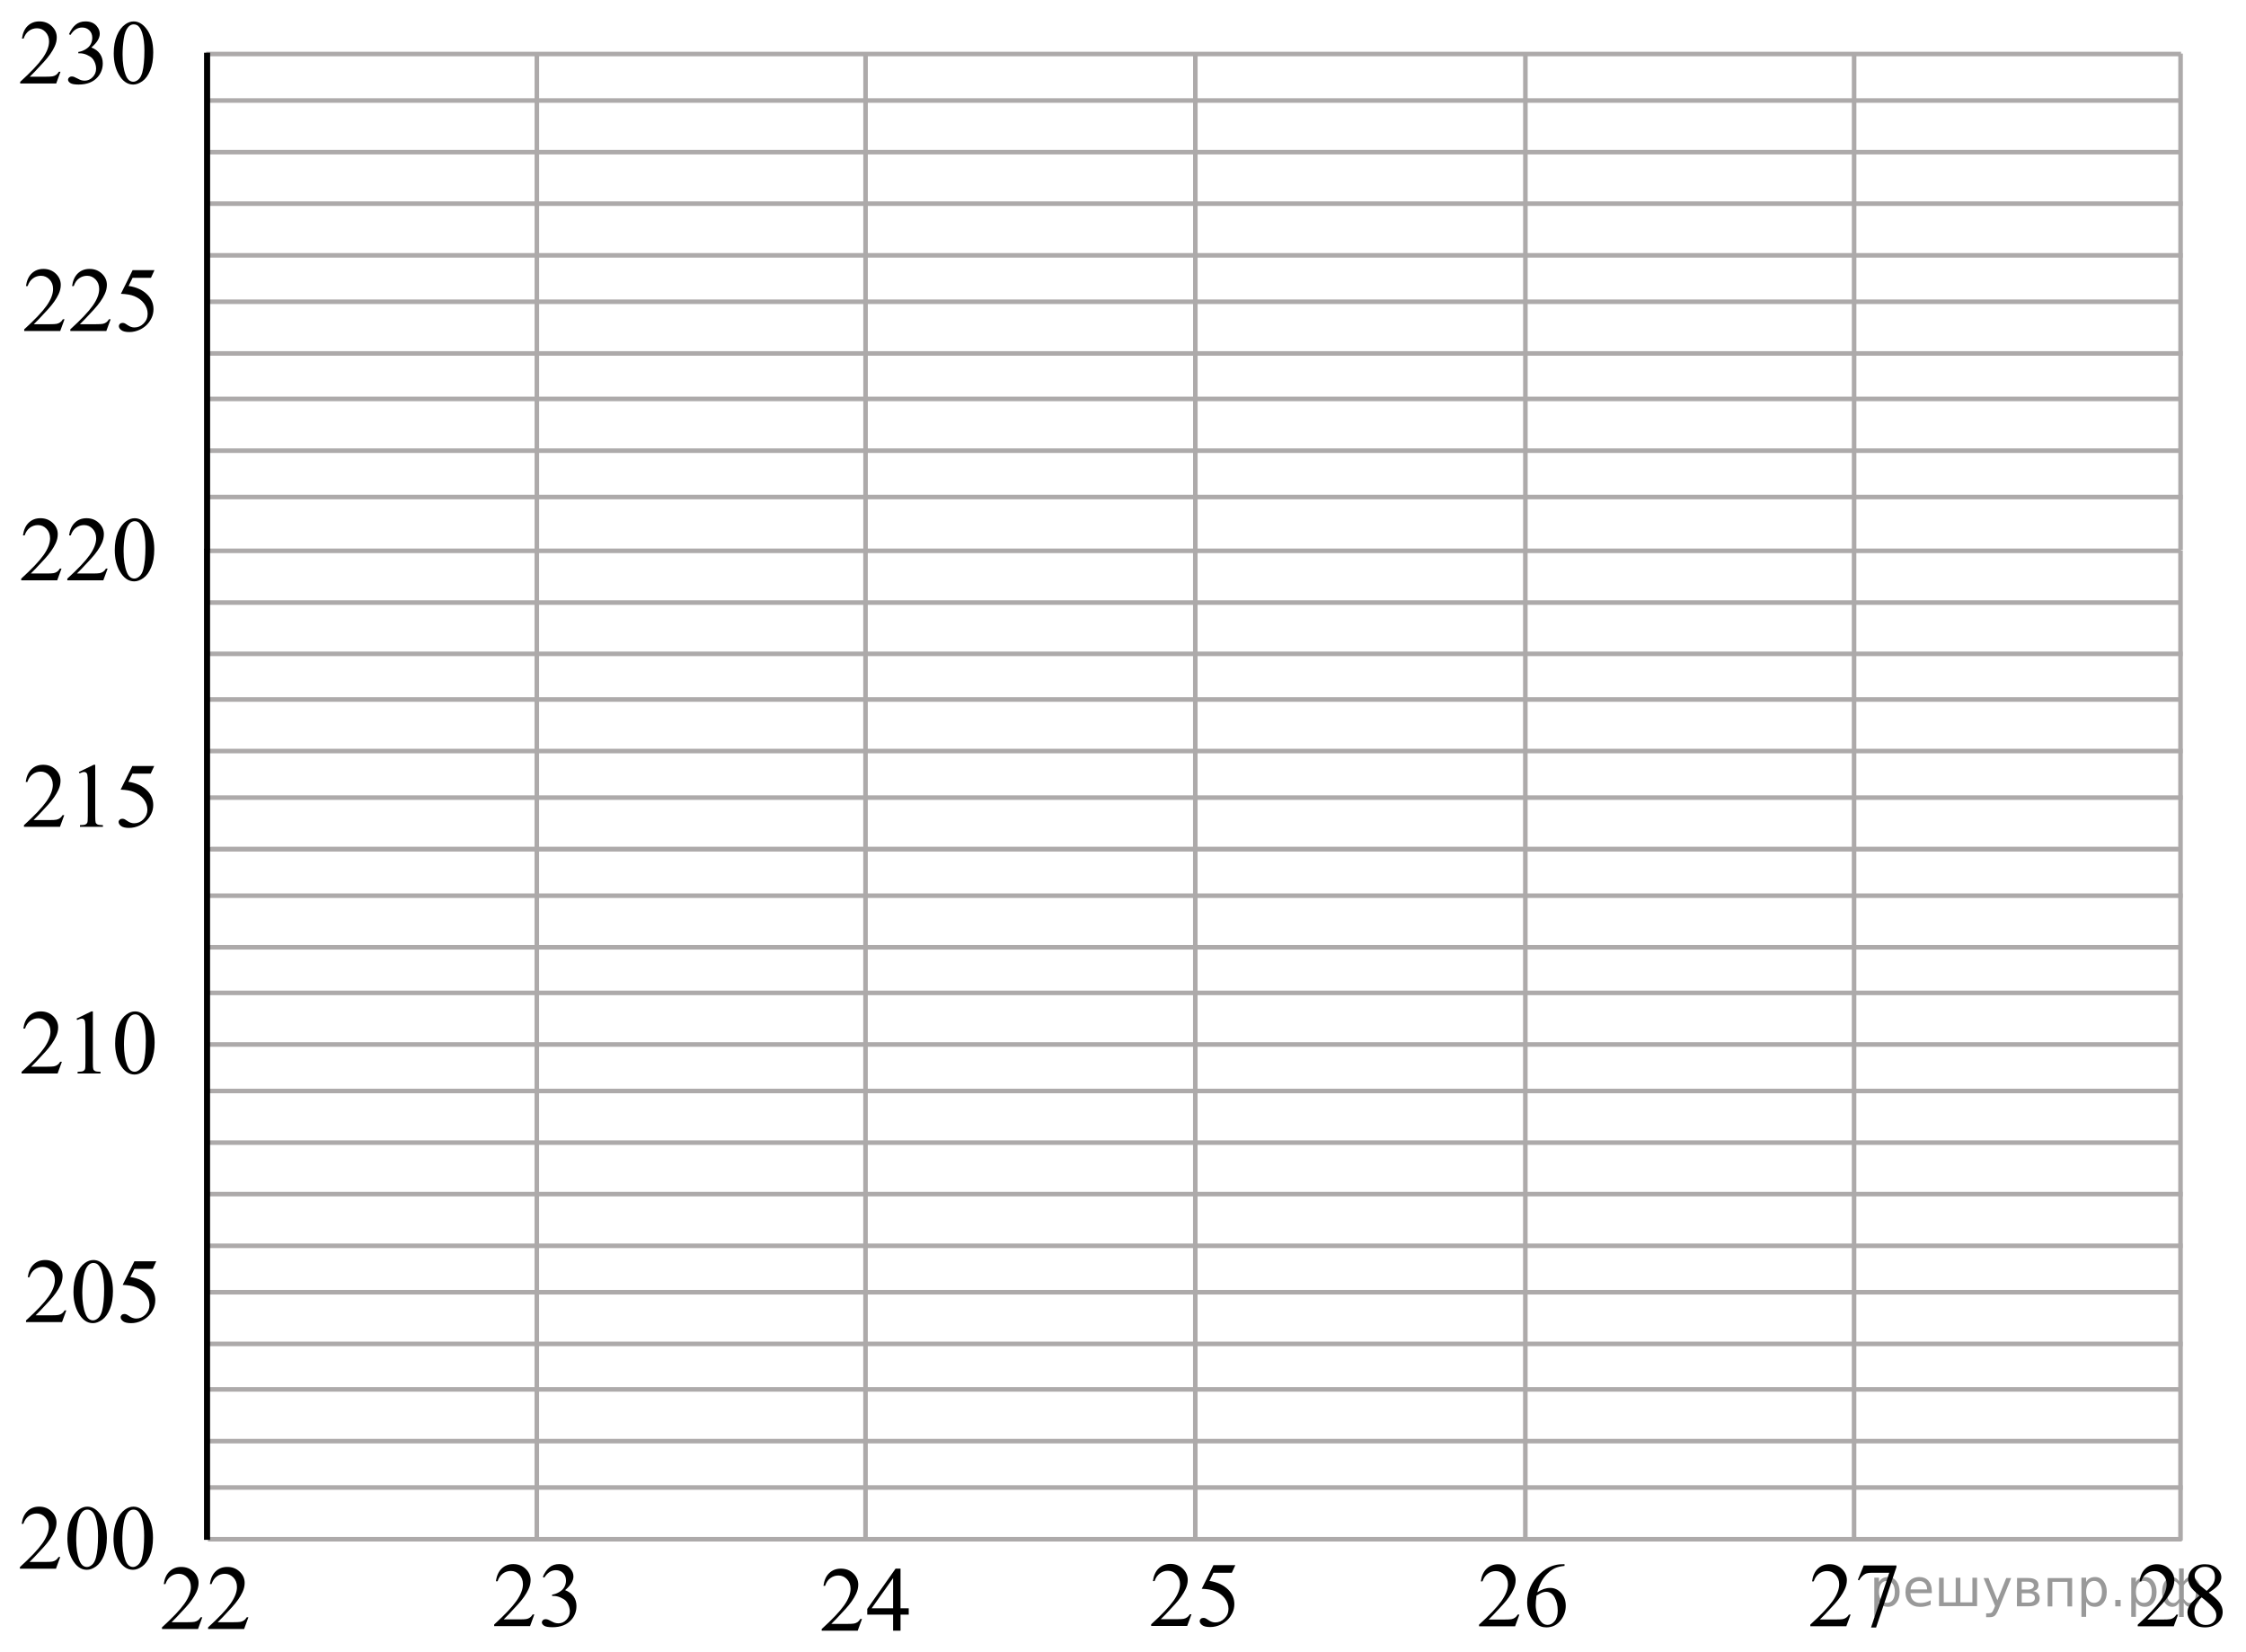 <?xml version="1.0" encoding="utf-8"?>
<!-- Generator: Adobe Illustrator 16.0.0, SVG Export Plug-In . SVG Version: 6.00 Build 0)  -->
<!DOCTYPE svg PUBLIC "-//W3C//DTD SVG 1.1//EN" "http://www.w3.org/Graphics/SVG/1.1/DTD/svg11.dtd">
<svg version="1.1" id="Слой_1" xmlns="http://www.w3.org/2000/svg" xmlns:xlink="http://www.w3.org/1999/xlink" x="0px" y="0px"
	 width="369.751px" height="271.916px" viewBox="120.07 118.983 369.751 271.916"
	 enable-background="new 120.07 118.983 369.751 271.916" xml:space="preserve">
<g>
	
		<line fill="none" stroke="#ADAAAA" stroke-width="0.75" stroke-miterlimit="10" x1="262.557" y1="209.511" x2="262.557" y2="372.505"/>
	
		<line fill="none" stroke="#ADAAAA" stroke-width="0.75" stroke-miterlimit="10" x1="208.442" y1="209.511" x2="208.442" y2="372.325"/>
	<g>
		
			<line fill="none" stroke="#ADAAAA" stroke-width="0.75" stroke-miterlimit="10" x1="479.257" y1="218.192" x2="154.3" y2="218.192"/>
	</g>
	<g>
		
			<line fill="none" stroke="#ADAAAA" stroke-width="0.75" stroke-miterlimit="10" x1="479.122" y1="209.673" x2="154.3" y2="209.673"/>
	</g>
	<g>
		
			<line fill="none" stroke="#ADAAAA" stroke-width="0.75" stroke-miterlimit="10" x1="479.257" y1="356.255" x2="154.3" y2="356.255"/>
		
			<line fill="none" stroke="#ADAAAA" stroke-width="0.75" stroke-miterlimit="10" x1="479.257" y1="372.407" x2="154.3" y2="372.407"/>
		
			<line fill="none" stroke="#ADAAAA" stroke-width="0.75" stroke-miterlimit="10" x1="479.392" y1="324.095" x2="154.433" y2="324.095"/>
		
			<line fill="none" stroke="#ADAAAA" stroke-width="0.75" stroke-miterlimit="10" x1="479.392" y1="340.247" x2="154.433" y2="340.247"/>
	</g>
	<g>
		
			<line fill="none" stroke="#ADAAAA" stroke-width="0.75" stroke-miterlimit="10" x1="479.117" y1="290.95" x2="154.005" y2="290.95"/>
		
			<line fill="none" stroke="#ADAAAA" stroke-width="0.75" stroke-miterlimit="10" x1="479.117" y1="307.106" x2="154.005" y2="307.106"/>
		
			<line fill="none" stroke="#ADAAAA" stroke-width="0.75" stroke-miterlimit="10" x1="479.257" y1="258.792" x2="154.146" y2="258.792"/>
		
			<line fill="none" stroke="#ADAAAA" stroke-width="0.75" stroke-miterlimit="10" x1="479.257" y1="274.946" x2="154.146" y2="274.946"/>
	</g>
	
		<line fill="none" stroke="#ADAAAA" stroke-width="0.75" stroke-miterlimit="10" x1="479.392" y1="242.636" x2="154.3" y2="242.636"/>
	
		<line fill="none" stroke="#ADAAAA" stroke-width="0.75" stroke-miterlimit="10" x1="478.656" y1="258.792" x2="154.834" y2="258.792"/>
	
		<line fill="none" stroke="#ADAAAA" stroke-width="0.75" stroke-miterlimit="10" x1="479.392" y1="226.632" x2="154.3" y2="226.632"/>
	
		<line fill="none" stroke="#ADAAAA" stroke-width="0.75" stroke-miterlimit="10" x1="479.257" y1="347.735" x2="154.3" y2="347.735"/>
	
		<line fill="none" stroke="#ADAAAA" stroke-width="0.75" stroke-miterlimit="10" x1="479.392" y1="363.886" x2="154.3" y2="363.886"/>
	
		<line fill="none" stroke="#ADAAAA" stroke-width="0.75" stroke-miterlimit="10" x1="479.392" y1="315.585" x2="154.433" y2="315.585"/>
	
		<line fill="none" stroke="#ADAAAA" stroke-width="0.75" stroke-miterlimit="10" x1="479.117" y1="331.739" x2="154.433" y2="331.739"/>
	<g>
		
			<line fill="none" stroke="#ADAAAA" stroke-width="0.75" stroke-miterlimit="10" x1="479.257" y1="282.452" x2="154.005" y2="282.452"/>
		
			<line fill="none" stroke="#ADAAAA" stroke-width="0.75" stroke-miterlimit="10" x1="479.257" y1="298.604" x2="154.005" y2="298.604"/>
		
			<line fill="none" stroke="#ADAAAA" stroke-width="0.75" stroke-miterlimit="10" x1="479.392" y1="250.302" x2="154.148" y2="250.302"/>
		
			<line fill="none" stroke="#ADAAAA" stroke-width="0.75" stroke-miterlimit="10" x1="479.392" y1="266.452" x2="154.148" y2="266.452"/>
	</g>
	
		<line fill="none" stroke="#ADAAAA" stroke-width="0.75" stroke-miterlimit="10" x1="479.117" y1="234.151" x2="154.146" y2="234.151"/>
	
		<line fill="none" stroke="#ADAAAA" stroke-width="0.75" stroke-miterlimit="10" x1="316.849" y1="209.69" x2="316.849" y2="372.505"/>
	
		<line fill="none" stroke="#ADAAAA" stroke-width="0.75" stroke-miterlimit="10" x1="371.182" y1="209.511" x2="371.182" y2="372.505"/>
	
		<line fill="none" stroke="#ADAAAA" stroke-width="0.75" stroke-miterlimit="10" x1="425.299" y1="209.511" x2="425.299" y2="372.431"/>
	
		<line fill="none" stroke="#ADAAAA" stroke-width="0.75" stroke-miterlimit="10" x1="479.04" y1="209.618" x2="479.04" y2="372.608"/>
	<line fill="none" stroke="#000000" stroke-miterlimit="10" x1="154.154" y1="372.505" x2="154.154" y2="209.327"/>
</g>
<g>
	<g>
		<g>
			<g>
				<defs>
					<rect id="SVGID_1_" x="120.707" y="200.78" width="27.601" height="17.869"/>
				</defs>
				<clipPath id="SVGID_2_">
					<use xlink:href="#SVGID_1_"  overflow="visible"/>
				</clipPath>
				<g clip-path="url(#SVGID_2_)">
					<path d="M130.195,212.597l-0.704,1.926h-5.93v-0.272c1.744-1.586,2.973-2.879,3.684-3.885
						c0.712-1.004,1.067-1.922,1.067-2.754c0-0.635-0.194-1.156-0.585-1.565c-0.39-0.408-0.857-0.613-1.4-0.613
						c-0.494,0-0.938,0.144-1.331,0.432c-0.393,0.289-0.684,0.711-0.871,1.268h-0.273
						c0.123-0.912,0.44-1.611,0.952-2.1c0.511-0.486,1.149-0.731,1.916-0.731c0.815,0,1.495,0.262,2.042,0.783
						c0.546,0.521,0.818,1.137,0.818,1.846c0,0.508-0.118,1.014-0.355,1.522c-0.366,0.799-0.959,1.641-1.779,2.531
						c-1.23,1.34-1.998,2.147-2.305,2.422h2.624c0.533,0,0.908-0.019,1.123-0.059s0.408-0.119,0.581-0.24
						c0.173-0.119,0.324-0.291,0.452-0.512H130.195L130.195,212.597z"/>
					<path d="M137.786,212.597l-0.704,1.926h-5.93v-0.272c1.743-1.586,2.972-2.879,3.684-3.885
						c0.711-1.004,1.067-1.922,1.067-2.754c0-0.635-0.195-1.156-0.586-1.565c-0.39-0.408-0.857-0.613-1.4-0.613
						c-0.494,0-0.938,0.144-1.331,0.432c-0.393,0.289-0.683,0.711-0.87,1.268h-0.274
						c0.123-0.912,0.44-1.611,0.952-2.1c0.511-0.486,1.15-0.731,1.916-0.731c0.815,0,1.495,0.262,2.042,0.783
						c0.546,0.521,0.818,1.137,0.818,1.846c0,0.508-0.118,1.014-0.355,1.522c-0.366,0.799-0.959,1.641-1.779,2.531
						c-1.23,1.34-1.998,2.147-2.305,2.422h2.624c0.533,0,0.908-0.019,1.123-0.059s0.408-0.119,0.581-0.24
						c0.173-0.119,0.324-0.291,0.452-0.512H137.786L137.786,212.597z"/>
					<path d="M138.965,209.575c0-1.141,0.173-2.125,0.519-2.949c0.346-0.822,0.806-1.438,1.378-1.842
						c0.445-0.32,0.904-0.48,1.379-0.48c0.771,0,1.463,0.393,2.075,1.174c0.767,0.971,1.149,2.285,1.149,3.943
						c0,1.162-0.168,2.148-0.504,2.961s-0.765,1.402-1.286,1.768c-0.521,0.367-1.024,0.551-1.509,0.551
						c-0.958,0-1.757-0.565-2.394-1.691C139.233,212.06,138.965,210.915,138.965,209.575z M140.417,209.761
						c0,1.379,0.171,2.502,0.512,3.375c0.281,0.732,0.702,1.1,1.261,1.1c0.267,0,0.543-0.119,0.83-0.359
						c0.286-0.238,0.504-0.639,0.651-1.197c0.228-0.848,0.341-2.041,0.341-3.582c0-1.143-0.118-2.094-0.355-2.857
						c-0.178-0.566-0.408-0.969-0.69-1.203c-0.203-0.162-0.447-0.244-0.733-0.244
						c-0.337,0-0.636,0.15-0.897,0.449c-0.355,0.41-0.598,1.053-0.727,1.928
						C140.481,208.046,140.417,208.909,140.417,209.761z"/>
				</g>
			</g>
		</g>
	</g>
</g>
<g>
	<g>
		<g>
			<g>
				<defs>
					<rect id="SVGID_3_" x="121.203" y="159.731" width="27.6" height="17.869"/>
				</defs>
				<clipPath id="SVGID_4_">
					<use xlink:href="#SVGID_3_"  overflow="visible"/>
				</clipPath>
				<g clip-path="url(#SVGID_4_)">
					<path d="M130.69,171.55l-0.704,1.926h-5.93v-0.273c1.744-1.584,2.973-2.879,3.684-3.883
						c0.712-1.004,1.067-1.922,1.067-2.754c0-0.635-0.195-1.156-0.585-1.566c-0.391-0.408-0.857-0.611-1.401-0.611
						c-0.494,0-0.938,0.143-1.33,0.432c-0.393,0.287-0.684,0.709-0.871,1.266h-0.274
						c0.124-0.91,0.441-1.609,0.953-2.098c0.511-0.486,1.149-0.731,1.916-0.731c0.815,0,1.495,0.262,2.042,0.783
						c0.546,0.521,0.818,1.137,0.818,1.846c0,0.508-0.118,1.014-0.355,1.522c-0.366,0.797-0.959,1.641-1.779,2.531
						c-1.23,1.34-1.998,2.147-2.305,2.422h2.624c0.533,0,0.908-0.019,1.123-0.059s0.408-0.119,0.581-0.24
						c0.173-0.119,0.324-0.291,0.452-0.512H130.69L130.69,171.55z"/>
					<path d="M138.28,171.55l-0.704,1.926h-5.93v-0.273c1.744-1.584,2.973-2.879,3.684-3.883
						c0.712-1.004,1.067-1.922,1.067-2.754c0-0.635-0.195-1.156-0.585-1.566c-0.391-0.408-0.857-0.611-1.401-0.611
						c-0.494,0-0.938,0.143-1.33,0.432c-0.393,0.287-0.684,0.709-0.871,1.266h-0.274
						c0.124-0.91,0.441-1.609,0.953-2.098c0.511-0.486,1.149-0.731,1.916-0.731c0.815,0,1.495,0.262,2.042,0.783
						c0.546,0.521,0.818,1.137,0.818,1.846c0,0.508-0.118,1.014-0.355,1.522c-0.366,0.797-0.959,1.641-1.779,2.531
						c-1.23,1.34-1.998,2.147-2.305,2.422h2.624c0.533,0,0.908-0.019,1.123-0.059s0.408-0.119,0.581-0.24
						c0.173-0.119,0.324-0.291,0.452-0.512H138.28L138.28,171.55z"/>
					<path d="M145.5,163.464l-0.578,1.256h-3.023l-0.66,1.344c1.31,0.191,2.347,0.676,3.113,1.453
						c0.657,0.67,0.985,1.459,0.985,2.363c0,0.527-0.107,1.014-0.322,1.463c-0.215,0.447-0.485,0.828-0.811,1.145
						c-0.326,0.315-0.69,0.568-1.09,0.76c-0.568,0.272-1.151,0.406-1.749,0.406c-0.603,0-1.041-0.102-1.315-0.307
						c-0.274-0.203-0.411-0.43-0.411-0.676c0-0.137,0.057-0.26,0.17-0.365s0.257-0.158,0.43-0.158
						c0.129,0,0.241,0.019,0.338,0.059c0.096,0.039,0.261,0.141,0.492,0.303c0.371,0.256,0.746,0.385,1.127,0.385
						c0.578,0,1.086-0.219,1.523-0.654s0.656-0.967,0.656-1.592c0-0.606-0.195-1.17-0.586-1.693
						c-0.391-0.525-0.929-0.93-1.616-1.215c-0.538-0.223-1.272-0.35-2.201-0.385l1.928-3.891H145.5
						L145.5,163.464L145.5,163.464z"/>
				</g>
			</g>
		</g>
	</g>
</g>
<g>
	<g>
		<g>
			<g>
				<defs>
					<rect id="SVGID_5_" x="120.539" y="118.983" width="27.6" height="17.872"/>
				</defs>
				<clipPath id="SVGID_6_">
					<use xlink:href="#SVGID_5_"  overflow="visible"/>
				</clipPath>
				<g clip-path="url(#SVGID_6_)">
					<path d="M130.028,130.799l-0.704,1.928h-5.93v-0.273c1.743-1.586,2.972-2.879,3.684-3.885
						c0.711-1.004,1.067-1.922,1.067-2.754c0-0.635-0.195-1.156-0.586-1.565c-0.39-0.408-0.857-0.612-1.4-0.612
						c-0.494,0-0.938,0.144-1.331,0.431c-0.394,0.289-0.683,0.711-0.87,1.268h-0.274
						c0.123-0.911,0.44-1.611,0.952-2.098c0.511-0.488,1.15-0.731,1.915-0.731c0.815,0,1.496,0.26,2.043,0.781
						c0.546,0.523,0.818,1.139,0.818,1.846c0,0.508-0.118,1.016-0.355,1.522c-0.365,0.799-0.958,1.643-1.778,2.533
						c-1.23,1.338-1.999,2.147-2.306,2.422h2.623c0.535,0,0.908-0.019,1.123-0.059s0.409-0.119,0.582-0.24
						s0.323-0.293,0.452-0.514H130.028z"/>
					<path d="M131.429,124.62c0.287-0.674,0.647-1.194,1.085-1.562c0.438-0.366,0.982-0.55,1.636-0.55
						c0.805,0,1.423,0.261,1.852,0.782c0.327,0.39,0.49,0.805,0.49,1.247c0,0.729-0.461,1.482-1.379,2.26
						c0.618,0.242,1.085,0.586,1.401,1.033c0.316,0.449,0.475,0.975,0.475,1.581c0,0.866-0.277,1.617-0.83,2.252
						c-0.722,0.827-1.767,1.24-3.136,1.24c-0.677,0-1.138-0.083-1.383-0.251c-0.244-0.167-0.366-0.348-0.366-0.539
						c0-0.143,0.058-0.268,0.174-0.377c0.116-0.107,0.256-0.162,0.419-0.162c0.122,0,0.248,0.019,0.377,0.059
						c0.085,0.025,0.274,0.115,0.57,0.27c0.298,0.156,0.503,0.248,0.615,0.277c0.184,0.055,0.378,0.082,0.586,0.082
						c0.504,0,0.942-0.195,1.315-0.584s0.56-0.85,0.56-1.381c0-0.389-0.086-0.768-0.259-1.137
						c-0.129-0.275-0.27-0.484-0.423-0.629c-0.213-0.195-0.504-0.375-0.875-0.535
						c-0.37-0.158-0.748-0.238-1.134-0.238h-0.237v-0.223c0.391-0.049,0.782-0.19,1.175-0.42
						c0.394-0.232,0.679-0.51,0.856-0.835c0.178-0.324,0.267-0.682,0.267-1.07c0-0.506-0.159-0.916-0.477-1.228
						c-0.319-0.312-0.716-0.469-1.19-0.469c-0.766,0-1.405,0.408-1.919,1.224L131.429,124.62z"/>
					<path d="M138.796,127.78c0-1.143,0.174-2.125,0.519-2.949s0.806-1.44,1.379-1.844
						c0.443-0.318,0.904-0.478,1.379-0.478c0.769,0,1.461,0.391,2.075,1.174c0.765,0.969,1.147,2.283,1.147,3.941
						c0,1.162-0.168,2.15-0.504,2.961c-0.335,0.812-0.764,1.402-1.285,1.77c-0.522,0.367-1.023,0.549-1.508,0.549
						c-0.959,0-1.757-0.562-2.394-1.69C139.066,130.262,138.796,129.118,138.796,127.78z M140.25,127.963
						c0,1.379,0.17,2.504,0.51,3.375c0.282,0.734,0.702,1.1,1.261,1.1c0.267,0,0.543-0.118,0.83-0.357
						c0.286-0.238,0.504-0.639,0.652-1.199c0.227-0.848,0.341-2.04,0.341-3.582c0-1.143-0.119-2.094-0.356-2.856
						c-0.178-0.566-0.407-0.968-0.689-1.204c-0.203-0.162-0.448-0.244-0.734-0.244
						c-0.336,0-0.635,0.15-0.896,0.451c-0.356,0.41-0.599,1.051-0.727,1.927
						C140.312,126.249,140.25,127.112,140.25,127.963z"/>
				</g>
			</g>
		</g>
	</g>
</g>
<g>
	
		<line fill="none" stroke="#ADAAAA" stroke-width="0.75" stroke-miterlimit="10" x1="262.565" y1="127.753" x2="262.565" y2="209.483"/>
	
		<line fill="none" stroke="#ADAAAA" stroke-width="0.75" stroke-miterlimit="10" x1="208.45" y1="127.753" x2="208.45" y2="209.394"/>
	<g>
		
			<line fill="none" stroke="#ADAAAA" stroke-width="0.75" stroke-miterlimit="10" x1="479.264" y1="193.183" x2="154.307" y2="193.183"/>
		
			<line fill="none" stroke="#ADAAAA" stroke-width="0.75" stroke-miterlimit="10" x1="479.399" y1="161.023" x2="154.441" y2="161.023"/>
		
			<line fill="none" stroke="#ADAAAA" stroke-width="0.75" stroke-miterlimit="10" x1="479.399" y1="177.175" x2="154.441" y2="177.175"/>
	</g>
	<g>
		
			<line fill="none" stroke="#ADAAAA" stroke-width="0.75" stroke-miterlimit="10" x1="479.124" y1="127.877" x2="154.013" y2="127.877"/>
		
			<line fill="none" stroke="#ADAAAA" stroke-width="0.75" stroke-miterlimit="10" x1="479.124" y1="144.034" x2="154.013" y2="144.034"/>
	</g>
	
		<line fill="none" stroke="#ADAAAA" stroke-width="0.75" stroke-miterlimit="10" x1="479.264" y1="184.663" x2="154.307" y2="184.663"/>
	
		<line fill="none" stroke="#ADAAAA" stroke-width="0.75" stroke-miterlimit="10" x1="479.399" y1="200.814" x2="154.307" y2="200.814"/>
	
		<line fill="none" stroke="#ADAAAA" stroke-width="0.75" stroke-miterlimit="10" x1="479.399" y1="152.513" x2="154.441" y2="152.513"/>
	
		<line fill="none" stroke="#ADAAAA" stroke-width="0.75" stroke-miterlimit="10" x1="479.124" y1="168.665" x2="154.441" y2="168.665"/>
	<g>
		
			<line fill="none" stroke="#ADAAAA" stroke-width="0.75" stroke-miterlimit="10" x1="479.264" y1="135.532" x2="154.013" y2="135.532"/>
	</g>
	
		<line fill="none" stroke="#ADAAAA" stroke-width="0.75" stroke-miterlimit="10" x1="316.856" y1="127.843" x2="316.856" y2="209.483"/>
	
		<line fill="none" stroke="#ADAAAA" stroke-width="0.75" stroke-miterlimit="10" x1="371.19" y1="127.753" x2="371.19" y2="209.483"/>
	
		<line fill="none" stroke="#ADAAAA" stroke-width="0.75" stroke-miterlimit="10" x1="425.305" y1="127.753" x2="425.305" y2="209.446"/>
	
		<line fill="none" stroke="#ADAAAA" stroke-width="0.75" stroke-miterlimit="10" x1="479.048" y1="127.807" x2="479.048" y2="209.536"/>
	<line fill="none" stroke="#000000" stroke-miterlimit="10" x1="154.162" y1="209.483" x2="154.162" y2="127.661"/>
</g>
<g>
	<g>
		<g>
			<defs>
				<rect id="SVGID_7_" x="120.07" y="363.431" width="27.986" height="17.555"/>
			</defs>
			<clipPath id="SVGID_8_">
				<use xlink:href="#SVGID_7_"  overflow="visible"/>
			</clipPath>
		</g>
	</g>
	<g>
		<g>
			<defs>
				<rect id="SVGID_9_" x="120.497" y="363.515" width="27.6" height="17.871"/>
			</defs>
			<clipPath id="SVGID_10_">
				<use xlink:href="#SVGID_9_"  overflow="visible"/>
			</clipPath>
			<g clip-path="url(#SVGID_10_)">
				<path d="M129.986,375.331l-0.704,1.928h-5.931v-0.273c1.744-1.586,2.974-2.879,3.684-3.885
					c0.712-1.004,1.068-1.922,1.068-2.754c0-0.635-0.195-1.156-0.586-1.565c-0.39-0.408-0.856-0.613-1.401-0.613
					c-0.494,0-0.938,0.144-1.33,0.432c-0.394,0.289-0.684,0.711-0.871,1.268h-0.274
					c0.123-0.912,0.441-1.611,0.952-2.098c0.512-0.488,1.15-0.731,1.916-0.731c0.815,0,1.496,0.26,2.042,0.781
					c0.546,0.523,0.819,1.139,0.819,1.846c0,0.508-0.118,1.016-0.355,1.522c-0.366,0.799-0.959,1.643-1.779,2.533
					c-1.23,1.338-1.999,2.147-2.305,2.422h2.623c0.534,0,0.908-0.019,1.123-0.059s0.409-0.119,0.582-0.24
					s0.324-0.293,0.452-0.514H129.986L129.986,375.331z"/>
				<path d="M131.165,372.312c0-1.143,0.173-2.125,0.519-2.949s0.806-1.44,1.379-1.844
					c0.444-0.318,0.904-0.478,1.378-0.478c0.771,0,1.463,0.391,2.076,1.174c0.766,0.969,1.148,2.283,1.148,3.941
					c0,1.162-0.169,2.15-0.504,2.961c-0.336,0.812-0.765,1.402-1.286,1.77s-1.024,0.549-1.508,0.549
					c-0.959,0-1.757-0.562-2.394-1.69C131.433,374.794,131.165,373.649,131.165,372.312z M132.617,372.495
					c0,1.379,0.171,2.504,0.512,3.375c0.281,0.734,0.701,1.1,1.26,1.1c0.268,0,0.544-0.119,0.83-0.357
					c0.287-0.238,0.505-0.639,0.652-1.199c0.227-0.848,0.341-2.041,0.341-3.582c0-1.143-0.119-2.094-0.356-2.857
					c-0.177-0.566-0.406-0.967-0.69-1.203c-0.202-0.162-0.447-0.244-0.733-0.244
					c-0.336,0-0.635,0.15-0.897,0.451c-0.355,0.408-0.598,1.051-0.726,1.926
					C132.68,370.78,132.617,371.644,132.617,372.495z"/>
				<path d="M138.755,372.312c0-1.143,0.173-2.125,0.519-2.949s0.806-1.44,1.379-1.844
					c0.444-0.318,0.904-0.478,1.378-0.478c0.771,0,1.463,0.391,2.076,1.174c0.766,0.969,1.148,2.283,1.148,3.941
					c0,1.162-0.168,2.15-0.504,2.961c-0.336,0.812-0.765,1.402-1.286,1.77s-1.024,0.549-1.508,0.549
					c-0.959,0-1.757-0.562-2.394-1.69C139.023,374.794,138.755,373.649,138.755,372.312z M140.207,372.495
					c0,1.379,0.171,2.504,0.511,3.375c0.282,0.734,0.702,1.1,1.261,1.1c0.268,0,0.543-0.119,0.83-0.357
					s0.505-0.639,0.651-1.199c0.228-0.848,0.341-2.041,0.341-3.582c0-1.143-0.118-2.094-0.355-2.857
					c-0.178-0.566-0.407-0.967-0.69-1.203c-0.202-0.162-0.447-0.244-0.733-0.244
					c-0.336,0-0.635,0.15-0.897,0.451c-0.355,0.408-0.598,1.051-0.726,1.926
					C140.271,370.78,140.207,371.644,140.207,372.495z"/>
			</g>
		</g>
	</g>
</g>
<g>
	<g>
		<g>
			<defs>
				<rect id="SVGID_11_" x="121.05" y="322.694" width="27.985" height="17.551"/>
			</defs>
			<clipPath id="SVGID_12_">
				<use xlink:href="#SVGID_11_"  overflow="visible"/>
			</clipPath>
		</g>
	</g>
	<g>
		<g>
			<defs>
				<rect id="SVGID_13_" x="121.476" y="322.915" width="27.6" height="17.869"/>
			</defs>
			<clipPath id="SVGID_14_">
				<use xlink:href="#SVGID_13_"  overflow="visible"/>
			</clipPath>
			<g clip-path="url(#SVGID_14_)">
				<path d="M130.986,334.726l-0.704,1.928h-5.93v-0.273c1.744-1.586,2.973-2.879,3.684-3.885
					c0.712-1.004,1.067-1.922,1.067-2.754c0-0.635-0.195-1.156-0.585-1.565c-0.391-0.408-0.857-0.613-1.401-0.613
					c-0.494,0-0.938,0.144-1.33,0.432c-0.394,0.289-0.684,0.711-0.871,1.268h-0.274
					c0.123-0.912,0.441-1.611,0.952-2.098c0.512-0.488,1.15-0.731,1.916-0.731c0.815,0,1.496,0.26,2.042,0.781
					c0.546,0.523,0.819,1.139,0.819,1.846c0,0.508-0.118,1.016-0.355,1.522c-0.366,0.799-0.959,1.643-1.779,2.533
					c-1.23,1.338-1.999,2.147-2.305,2.422h2.623c0.534,0,0.908-0.019,1.123-0.059s0.409-0.119,0.582-0.24
					s0.324-0.293,0.452-0.514H130.986L130.986,334.726z"/>
				<path d="M132.165,331.706c0-1.143,0.173-2.125,0.519-2.949s0.806-1.44,1.379-1.844
					c0.444-0.318,0.904-0.478,1.378-0.478c0.771,0,1.463,0.391,2.076,1.174c0.766,0.969,1.148,2.283,1.148,3.941
					c0,1.162-0.168,2.15-0.504,2.961c-0.336,0.812-0.765,1.402-1.286,1.77s-1.024,0.549-1.508,0.549
					c-0.959,0-1.757-0.562-2.394-1.69C132.433,334.188,132.165,333.044,132.165,331.706z M133.617,331.89
					c0,1.379,0.171,2.504,0.512,3.375c0.281,0.734,0.701,1.1,1.26,1.1c0.268,0,0.544-0.119,0.83-0.357
					c0.287-0.238,0.505-0.639,0.652-1.199c0.228-0.848,0.341-2.041,0.341-3.582c0-1.143-0.118-2.094-0.355-2.857
					c-0.178-0.566-0.407-0.967-0.69-1.203c-0.202-0.162-0.447-0.244-0.733-0.244
					c-0.336,0-0.635,0.15-0.897,0.451c-0.355,0.408-0.598,1.051-0.726,1.926
					C133.681,330.175,133.617,331.038,133.617,331.89z"/>
				<path d="M145.796,326.642l-0.579,1.254h-3.023l-0.66,1.344c1.31,0.193,2.348,0.678,3.113,1.455
					c0.657,0.67,0.986,1.457,0.986,2.363c0,0.525-0.108,1.014-0.323,1.461c-0.215,0.449-0.485,0.83-0.811,1.145
					s-0.69,0.568-1.089,0.762c-0.568,0.27-1.152,0.404-1.75,0.404c-0.603,0-1.041-0.102-1.315-0.305
					c-0.274-0.205-0.411-0.43-0.411-0.676c0-0.139,0.057-0.26,0.17-0.365c0.114-0.107,0.257-0.16,0.431-0.16
					c0.128,0,0.24,0.019,0.337,0.06c0.097,0.039,0.261,0.139,0.493,0.303c0.37,0.256,0.746,0.383,1.126,0.383
					c0.578,0,1.086-0.217,1.523-0.652c0.438-0.438,0.656-0.967,0.656-1.592c0-0.606-0.195-1.17-0.586-1.695
					c-0.391-0.523-0.929-0.928-1.615-1.215c-0.539-0.221-1.272-0.35-2.202-0.383l1.928-3.891H145.796
					L145.796,326.642z"/>
			</g>
		</g>
	</g>
</g>
<g>
	<g>
		<g>
			<defs>
				<rect id="SVGID_15_" x="120.321" y="282.104" width="27.986" height="17.553"/>
			</defs>
			<clipPath id="SVGID_16_">
				<use xlink:href="#SVGID_15_"  overflow="visible"/>
			</clipPath>
		</g>
	</g>
	<g>
		<g>
			<defs>
				<rect id="SVGID_17_" x="120.749" y="281.981" width="27.6" height="17.869"/>
			</defs>
			<clipPath id="SVGID_18_">
				<use xlink:href="#SVGID_17_"  overflow="visible"/>
			</clipPath>
			<g clip-path="url(#SVGID_18_)">
				<path d="M130.258,293.794l-0.704,1.928h-5.93v-0.273c1.743-1.586,2.972-2.879,3.684-3.885
					c0.712-1.004,1.067-1.922,1.067-2.754c0-0.635-0.195-1.156-0.586-1.565c-0.39-0.408-0.857-0.613-1.4-0.613
					c-0.494,0-0.938,0.144-1.331,0.432c-0.393,0.289-0.683,0.711-0.87,1.268h-0.274
					c0.123-0.912,0.44-1.611,0.952-2.098c0.512-0.488,1.15-0.731,1.916-0.731c0.815,0,1.496,0.26,2.042,0.781
					c0.546,0.523,0.818,1.139,0.818,1.846c0,0.508-0.118,1.016-0.355,1.522c-0.366,0.799-0.959,1.643-1.779,2.533
					c-1.23,1.338-1.998,2.147-2.305,2.422h2.624c0.533,0,0.908-0.019,1.123-0.059s0.408-0.119,0.581-0.24
					s0.324-0.293,0.452-0.514H130.258z"/>
				<path d="M132.667,286.69l2.446-1.188h0.244v8.453c0,0.562,0.023,0.912,0.07,1.049
					c0.047,0.139,0.144,0.244,0.293,0.318c0.148,0.072,0.449,0.115,0.904,0.125v0.273h-3.78v-0.273
					c0.475-0.01,0.78-0.051,0.919-0.123c0.139-0.07,0.234-0.166,0.289-0.287s0.082-0.48,0.082-1.082v-5.404
					c0-0.729-0.025-1.195-0.074-1.402c-0.035-0.158-0.098-0.273-0.19-0.348c-0.091-0.074-0.201-0.111-0.33-0.111
					c-0.183,0-0.436,0.076-0.763,0.231L132.667,286.69z"/>
				<path d="M139.026,290.774c0-1.143,0.174-2.125,0.519-2.949s0.805-1.44,1.378-1.844
					c0.445-0.318,0.904-0.478,1.379-0.478c0.771,0,1.463,0.391,2.076,1.174c0.766,0.969,1.148,2.283,1.148,3.941
					c0,1.162-0.168,2.15-0.504,2.961c-0.336,0.812-0.766,1.402-1.287,1.77s-1.023,0.549-1.508,0.549
					c-0.959,0-1.757-0.562-2.394-1.69C139.296,293.257,139.026,292.112,139.026,290.774z M140.479,290.958
					c0,1.379,0.171,2.504,0.511,3.375c0.282,0.734,0.701,1.1,1.26,1.1c0.268,0,0.545-0.119,0.83-0.357
					c0.287-0.238,0.507-0.639,0.652-1.199c0.229-0.848,0.342-2.041,0.342-3.582c0-1.143-0.119-2.094-0.355-2.857
					c-0.178-0.566-0.408-0.967-0.69-1.203c-0.203-0.162-0.447-0.244-0.734-0.244
					c-0.336,0-0.635,0.15-0.896,0.451c-0.355,0.408-0.598,1.051-0.727,1.926
					C140.544,289.243,140.479,290.106,140.479,290.958z"/>
			</g>
		</g>
	</g>
</g>
<g>
	<g>
		<g>
			<defs>
				<rect id="SVGID_19_" x="120.93" y="241.561" width="27.985" height="17.553"/>
			</defs>
			<clipPath id="SVGID_20_">
				<use xlink:href="#SVGID_19_"  overflow="visible"/>
			</clipPath>
		</g>
	</g>
	<g>
		<g>
			<defs>
				<rect id="SVGID_21_" x="121.15" y="241.368" width="27.601" height="17.869"/>
			</defs>
			<clipPath id="SVGID_22_">
				<use xlink:href="#SVGID_21_"  overflow="visible"/>
			</clipPath>
			<g clip-path="url(#SVGID_22_)">
				<path d="M130.648,253.186l-0.704,1.928h-5.931v-0.273c1.744-1.586,2.974-2.879,3.684-3.885
					c0.712-1.004,1.068-1.922,1.068-2.754c0-0.635-0.195-1.156-0.586-1.565s-0.857-0.613-1.401-0.613
					c-0.494,0-0.938,0.144-1.33,0.432c-0.393,0.289-0.684,0.711-0.871,1.268h-0.274
					c0.124-0.912,0.441-1.611,0.953-2.098c0.511-0.488,1.149-0.731,1.916-0.731c0.815,0,1.495,0.26,2.042,0.781
					c0.546,0.523,0.818,1.139,0.818,1.846c0,0.508-0.118,1.016-0.355,1.522c-0.366,0.799-0.959,1.643-1.779,2.533
					c-1.23,1.338-1.998,2.147-2.305,2.422h2.624c0.533,0,0.908-0.019,1.123-0.059s0.408-0.119,0.581-0.24
					s0.324-0.293,0.452-0.514H130.648z"/>
				<path d="M133.057,246.083l2.445-1.188h0.244v8.453c0,0.562,0.023,0.912,0.07,1.049
					c0.047,0.139,0.144,0.244,0.294,0.318c0.147,0.072,0.448,0.115,0.904,0.125v0.273h-3.781v-0.273
					c0.475-0.01,0.781-0.051,0.919-0.123c0.139-0.07,0.234-0.166,0.289-0.287s0.082-0.48,0.082-1.082v-5.404
					c0-0.729-0.024-1.195-0.073-1.402c-0.035-0.158-0.098-0.273-0.19-0.348s-0.202-0.111-0.331-0.111
					c-0.182,0-0.438,0.076-0.764,0.231L133.057,246.083z"/>
				<path d="M145.458,245.102l-0.579,1.254h-3.023l-0.66,1.344c1.31,0.193,2.348,0.678,3.113,1.455
					c0.657,0.67,0.986,1.457,0.986,2.363c0,0.525-0.108,1.014-0.323,1.461c-0.215,0.449-0.485,0.83-0.811,1.145
					s-0.69,0.568-1.089,0.762c-0.568,0.27-1.152,0.404-1.75,0.404c-0.603,0-1.041-0.102-1.315-0.305
					c-0.274-0.205-0.411-0.43-0.411-0.676c0-0.139,0.057-0.26,0.17-0.365c0.114-0.107,0.257-0.16,0.431-0.16
					c0.128,0,0.24,0.019,0.337,0.06c0.097,0.039,0.261,0.139,0.493,0.303c0.37,0.256,0.746,0.383,1.126,0.383
					c0.578,0,1.086-0.217,1.523-0.652c0.438-0.438,0.656-0.967,0.656-1.592c0-0.606-0.195-1.17-0.586-1.695
					c-0.391-0.523-0.929-0.928-1.615-1.215c-0.539-0.221-1.272-0.35-2.202-0.383l1.928-3.891H145.458
					L145.458,245.102z"/>
			</g>
		</g>
	</g>
</g>
<g>
	<g>
		<g>
			<defs>
				<rect id="SVGID_23_" x="143.441" y="373.843" width="20.701" height="16.561"/>
			</defs>
			<clipPath id="SVGID_24_">
				<use xlink:href="#SVGID_23_"  overflow="visible"/>
			</clipPath>
		</g>
	</g>
	<g>
		<g>
			<defs>
				<rect id="SVGID_25_" x="143.87" y="373.442" width="20.699" height="16.49"/>
			</defs>
			<clipPath id="SVGID_26_">
				<use xlink:href="#SVGID_25_"  overflow="visible"/>
			</clipPath>
			<g clip-path="url(#SVGID_26_)">
				<path d="M153.373,385.255l-0.704,1.928h-5.93v-0.273c1.744-1.584,2.973-2.879,3.684-3.883
					c0.712-1.004,1.067-1.922,1.067-2.754c0-0.635-0.195-1.156-0.585-1.565c-0.391-0.408-0.857-0.611-1.401-0.611
					c-0.494,0-0.938,0.143-1.33,0.432c-0.394,0.287-0.684,0.709-0.871,1.266h-0.274
					c0.123-0.91,0.441-1.609,0.952-2.098c0.512-0.486,1.15-0.731,1.916-0.731c0.815,0,1.496,0.262,2.042,0.783
					s0.819,1.137,0.819,1.846c0,0.506-0.118,1.014-0.355,1.52c-0.366,0.797-0.959,1.643-1.779,2.533
					c-1.23,1.338-1.999,2.144-2.305,2.42h2.623c0.534,0,0.908-0.019,1.123-0.059s0.409-0.119,0.582-0.24
					s0.324-0.291,0.452-0.514H153.373L153.373,385.255z"/>
				<path d="M160.963,385.255l-0.704,1.928h-5.93v-0.273c1.744-1.584,2.973-2.879,3.684-3.883
					c0.712-1.004,1.067-1.922,1.067-2.754c0-0.635-0.195-1.156-0.585-1.565c-0.391-0.408-0.857-0.611-1.401-0.611
					c-0.494,0-0.938,0.143-1.33,0.432c-0.394,0.287-0.684,0.709-0.871,1.266h-0.274
					c0.123-0.91,0.441-1.609,0.952-2.098c0.512-0.486,1.15-0.731,1.916-0.731c0.815,0,1.496,0.262,2.042,0.783
					s0.819,1.137,0.819,1.846c0,0.506-0.118,1.014-0.355,1.52c-0.366,0.797-0.959,1.643-1.779,2.533
					c-1.23,1.338-1.999,2.144-2.305,2.42h2.623c0.534,0,0.908-0.019,1.123-0.059s0.409-0.119,0.582-0.24
					s0.324-0.291,0.452-0.514H160.963L160.963,385.255z"/>
			</g>
		</g>
	</g>
</g>
<g>
	<g>
		<g>
			<defs>
				<rect id="SVGID_27_" x="198.615" y="373.042" width="19.706" height="17.555"/>
			</defs>
			<clipPath id="SVGID_28_">
				<use xlink:href="#SVGID_27_"  overflow="visible"/>
			</clipPath>
		</g>
	</g>
	<g>
		<g>
			<defs>
				<rect id="SVGID_29_" x="198.561" y="372.987" width="19.25" height="17.869"/>
			</defs>
			<clipPath id="SVGID_30_">
				<use xlink:href="#SVGID_29_"  overflow="visible"/>
			</clipPath>
			<g clip-path="url(#SVGID_30_)">
				<path d="M208.033,384.79l-0.701,1.926h-5.908v-0.273c1.738-1.584,2.96-2.879,3.671-3.883
					c0.709-1.004,1.063-1.922,1.063-2.754c0-0.635-0.195-1.156-0.584-1.566c-0.39-0.408-0.855-0.611-1.395-0.611
					c-0.493,0-0.935,0.143-1.326,0.432c-0.392,0.287-0.682,0.709-0.868,1.266h-0.273
					c0.122-0.91,0.44-1.609,0.949-2.098c0.509-0.486,1.145-0.731,1.909-0.731c0.81,0,1.489,0.262,2.034,0.783
					c0.543,0.521,0.816,1.137,0.816,1.846c0,0.508-0.118,1.014-0.354,1.522c-0.365,0.797-0.955,1.641-1.773,2.531
					c-1.227,1.34-1.992,2.147-2.297,2.422h2.614c0.532,0,0.904-0.019,1.119-0.059
					c0.214-0.039,0.407-0.119,0.579-0.24c0.173-0.119,0.323-0.291,0.451-0.512H208.033L208.033,384.79z"/>
				<path d="M209.429,378.608c0.285-0.674,0.645-1.193,1.082-1.56c0.435-0.367,0.979-0.551,1.627-0.551
					c0.803,0,1.419,0.262,1.848,0.783c0.325,0.389,0.487,0.805,0.487,1.248c0,0.729-0.458,1.48-1.374,2.26
					c0.615,0.24,1.081,0.586,1.397,1.033c0.315,0.447,0.473,0.975,0.473,1.58c0,0.865-0.276,1.617-0.827,2.252
					c-0.72,0.826-1.761,1.24-3.124,1.24c-0.675,0-1.134-0.084-1.378-0.252c-0.243-0.166-0.365-0.346-0.365-0.539
					c0-0.143,0.058-0.268,0.173-0.375c0.116-0.109,0.255-0.162,0.418-0.162c0.123,0,0.248,0.019,0.376,0.059
					c0.084,0.023,0.273,0.113,0.569,0.27c0.295,0.154,0.499,0.246,0.613,0.277c0.182,0.053,0.376,0.08,0.583,0.08
					c0.502,0,0.94-0.193,1.31-0.584c0.372-0.389,0.558-0.848,0.558-1.381c0-0.389-0.086-0.768-0.258-1.137
					c-0.128-0.275-0.269-0.484-0.421-0.627c-0.212-0.197-0.503-0.375-0.872-0.535s-0.746-0.24-1.13-0.24h-0.236
					v-0.221c0.389-0.051,0.779-0.19,1.171-0.422c0.392-0.231,0.676-0.51,0.853-0.834
					c0.178-0.324,0.267-0.682,0.267-1.07c0-0.508-0.159-0.918-0.477-1.23s-0.713-0.469-1.185-0.469
					c-0.764,0-1.401,0.409-1.913,1.226L209.429,378.608z"/>
			</g>
		</g>
	</g>
</g>
<g>
	<g>
		<g>
			<defs>
				<rect id="SVGID_31_" x="251.924" y="373.636" width="20.7" height="16.559"/>
			</defs>
			<clipPath id="SVGID_32_">
				<use xlink:href="#SVGID_31_"  overflow="visible"/>
			</clipPath>
		</g>
	</g>
	<g>
		<g>
			<defs>
				<rect id="SVGID_33_" x="252.49" y="373.718" width="20.7" height="16.49"/>
			</defs>
			<clipPath id="SVGID_34_">
				<use xlink:href="#SVGID_33_"  overflow="visible"/>
			</clipPath>
			<g clip-path="url(#SVGID_34_)">
				<path d="M261.975,385.534l-0.704,1.928h-5.93v-0.273c1.744-1.584,2.974-2.879,3.684-3.883
					c0.712-1.004,1.068-1.922,1.068-2.754c0-0.635-0.195-1.156-0.586-1.565c-0.39-0.408-0.856-0.611-1.401-0.611
					c-0.494,0-0.938,0.143-1.33,0.432c-0.394,0.287-0.684,0.709-0.871,1.266h-0.274
					c0.123-0.91,0.441-1.609,0.952-2.098c0.512-0.486,1.15-0.731,1.916-0.731c0.815,0,1.496,0.262,2.042,0.783
					s0.819,1.137,0.819,1.846c0,0.506-0.118,1.014-0.355,1.52c-0.366,0.797-0.959,1.643-1.779,2.533
					c-1.23,1.338-1.999,2.144-2.305,2.42h2.623c0.534,0,0.908-0.019,1.123-0.059s0.409-0.119,0.582-0.24
					s0.324-0.291,0.452-0.514H261.975L261.975,385.534z"/>
				<path d="M269.67,383.771v1.049h-1.349v2.643h-1.223v-2.643h-4.256v-0.945l4.662-6.629h0.815v6.525H269.67
					L269.67,383.771z M267.098,383.771v-4.967l-3.528,4.967H267.098z"/>
			</g>
		</g>
	</g>
</g>
<g>
	<g>
		<g>
			<defs>
				<rect id="SVGID_35_" x="306.285" y="373.345" width="20.701" height="17.555"/>
			</defs>
			<clipPath id="SVGID_36_">
				<use xlink:href="#SVGID_35_"  overflow="visible"/>
			</clipPath>
		</g>
	</g>
	<g>
		<g>
			<defs>
				<rect id="SVGID_37_" x="306.714" y="372.944" width="20.7" height="17.873"/>
			</defs>
			<clipPath id="SVGID_38_">
				<use xlink:href="#SVGID_37_"  overflow="visible"/>
			</clipPath>
			<g clip-path="url(#SVGID_38_)">
				<path d="M316.217,384.759l-0.704,1.926h-5.93v-0.273c1.744-1.584,2.973-2.879,3.684-3.883
					c0.712-1.004,1.067-1.922,1.067-2.754c0-0.635-0.195-1.156-0.585-1.566c-0.391-0.408-0.857-0.611-1.401-0.611
					c-0.494,0-0.938,0.143-1.33,0.432c-0.394,0.287-0.684,0.709-0.871,1.266h-0.274
					c0.123-0.91,0.441-1.609,0.952-2.098c0.512-0.486,1.15-0.731,1.916-0.731c0.815,0,1.496,0.262,2.042,0.783
					s0.819,1.137,0.819,1.846c0,0.508-0.118,1.014-0.355,1.522c-0.366,0.797-0.959,1.641-1.779,2.531
					c-1.23,1.34-1.999,2.147-2.305,2.422h2.622c0.535,0,0.908-0.019,1.123-0.059s0.409-0.119,0.582-0.24
					c0.173-0.119,0.324-0.291,0.452-0.512H316.217L316.217,384.759z"/>
				<path d="M323.436,376.673l-0.579,1.256h-3.023l-0.66,1.344c1.31,0.191,2.348,0.676,3.113,1.453
					c0.657,0.67,0.986,1.459,0.986,2.363c0,0.527-0.108,1.014-0.323,1.463c-0.215,0.447-0.485,0.828-0.811,1.145
					c-0.326,0.315-0.69,0.568-1.089,0.76c-0.568,0.272-1.152,0.406-1.75,0.406c-0.603,0-1.041-0.102-1.315-0.307
					c-0.274-0.203-0.411-0.43-0.411-0.676c0-0.137,0.057-0.26,0.17-0.365c0.114-0.105,0.257-0.158,0.431-0.158
					c0.128,0,0.24,0.019,0.337,0.059s0.261,0.141,0.493,0.303c0.37,0.256,0.746,0.385,1.126,0.385
					c0.578,0,1.086-0.219,1.523-0.654s0.656-0.967,0.656-1.592c0-0.606-0.195-1.17-0.586-1.693
					c-0.391-0.525-0.929-0.93-1.615-1.215c-0.539-0.223-1.272-0.35-2.202-0.385l1.928-3.891H323.436
					L323.436,376.673z"/>
			</g>
		</g>
	</g>
</g>
<g>
	<g>
		<g>
			<defs>
				<rect id="SVGID_39_" x="360.963" y="372.979" width="20.7" height="17.555"/>
			</defs>
			<clipPath id="SVGID_40_">
				<use xlink:href="#SVGID_39_"  overflow="visible"/>
			</clipPath>
		</g>
	</g>
	<g>
		<g>
			<defs>
				<rect id="SVGID_41_" x="360.702" y="372.993" width="20.7" height="17.873"/>
			</defs>
			<clipPath id="SVGID_42_">
				<use xlink:href="#SVGID_41_"  overflow="visible"/>
			</clipPath>
			<g clip-path="url(#SVGID_42_)">
				<path d="M370.198,384.813l-0.704,1.928h-5.93v-0.273c1.744-1.586,2.973-2.879,3.684-3.885
					c0.712-1.004,1.067-1.922,1.067-2.754c0-0.635-0.195-1.156-0.585-1.565c-0.391-0.408-0.857-0.613-1.401-0.613
					c-0.494,0-0.938,0.144-1.33,0.432c-0.394,0.289-0.684,0.711-0.871,1.268h-0.274
					c0.123-0.912,0.441-1.611,0.952-2.098c0.512-0.488,1.15-0.731,1.916-0.731c0.815,0,1.496,0.26,2.042,0.781
					c0.546,0.523,0.819,1.139,0.819,1.846c0,0.508-0.118,1.016-0.355,1.522c-0.366,0.799-0.959,1.643-1.779,2.533
					c-1.23,1.338-1.999,2.147-2.305,2.422h2.622c0.534,0,0.908-0.019,1.123-0.059s0.409-0.119,0.582-0.24
					s0.324-0.293,0.452-0.514H370.198L370.198,384.813z"/>
				<path d="M377.633,376.522v0.273c-0.652,0.062-1.185,0.191-1.598,0.387c-0.413,0.195-0.82,0.49-1.223,0.891
					c-0.403,0.398-0.736,0.842-1.001,1.332s-0.485,1.072-0.663,1.746c0.711-0.488,1.425-0.731,2.142-0.731
					c0.686,0,1.282,0.275,1.786,0.826s0.757,1.26,0.757,2.127c0,0.836-0.255,1.6-0.764,2.289
					c-0.613,0.836-1.424,1.254-2.432,1.254c-0.686,0-1.27-0.225-1.749-0.678c-0.939-0.881-1.408-2.023-1.408-3.426
					c0-0.896,0.181-1.748,0.541-2.555c0.36-0.809,0.876-1.523,1.546-2.15c0.669-0.625,1.31-1.045,1.923-1.262
					s1.184-0.324,1.712-0.324H377.633L377.633,376.522z M373.022,381.69c-0.089,0.664-0.134,1.201-0.134,1.609
					c0,0.473,0.088,0.986,0.263,1.539c0.176,0.555,0.436,0.994,0.782,1.318c0.252,0.232,0.559,0.348,0.919,0.348
					c0.431,0,0.815-0.203,1.153-0.606c0.338-0.404,0.508-0.981,0.508-1.728c0-0.842-0.169-1.57-0.505-2.186
					c-0.336-0.614-0.812-0.922-1.43-0.922c-0.189,0-0.39,0.039-0.605,0.117S373.442,381.429,373.022,381.69z"/>
			</g>
		</g>
	</g>
</g>
<g>
	<g>
		<g>
			<defs>
				<rect id="SVGID_43_" x="414.666" y="372.993" width="20.7" height="17.555"/>
			</defs>
			<clipPath id="SVGID_44_">
				<use xlink:href="#SVGID_43_"  overflow="visible"/>
			</clipPath>
		</g>
	</g>
	<g>
		<g>
			<defs>
				<rect id="SVGID_45_" x="415.232" y="373.007" width="20.7" height="17.871"/>
			</defs>
			<clipPath id="SVGID_46_">
				<use xlink:href="#SVGID_45_"  overflow="visible"/>
			</clipPath>
			<g clip-path="url(#SVGID_46_)">
				<path d="M424.729,384.806l-0.704,1.926h-5.93v-0.273c1.744-1.584,2.973-2.879,3.684-3.883
					c0.712-1.004,1.067-1.922,1.067-2.754c0-0.635-0.195-1.156-0.585-1.566c-0.391-0.408-0.857-0.611-1.401-0.611
					c-0.494,0-0.938,0.143-1.33,0.432c-0.394,0.287-0.684,0.709-0.871,1.266h-0.274
					c0.123-0.91,0.441-1.609,0.952-2.098c0.512-0.486,1.15-0.731,1.916-0.731c0.815,0,1.496,0.262,2.042,0.783
					s0.819,1.137,0.819,1.846c0,0.508-0.118,1.014-0.355,1.522c-0.366,0.797-0.959,1.641-1.779,2.531
					c-1.23,1.34-1.999,2.147-2.305,2.422h2.623c0.534,0,0.908-0.019,1.122-0.059
					c0.215-0.039,0.409-0.119,0.582-0.24c0.173-0.119,0.324-0.291,0.452-0.512H424.729L424.729,384.806z"/>
				<path d="M426.887,376.72h5.388v0.281l-3.35,9.938h-0.83l3.002-9.016h-2.765c-0.559,0-0.957,0.066-1.193,0.199
					c-0.415,0.227-0.749,0.576-1.001,1.049l-0.215-0.08L426.887,376.72z"/>
			</g>
		</g>
	</g>
</g>
<g>
	<g>
		<g>
			<defs>
				<rect id="SVGID_47_" x="468.692" y="372.979" width="20.701" height="17.555"/>
			</defs>
			<clipPath id="SVGID_48_">
				<use xlink:href="#SVGID_47_"  overflow="visible"/>
			</clipPath>
		</g>
	</g>
	<g>
		<g>
			<defs>
				<rect id="SVGID_49_" x="469.121" y="372.993" width="20.7" height="17.873"/>
			</defs>
			<clipPath id="SVGID_50_">
				<use xlink:href="#SVGID_49_"  overflow="visible"/>
			</clipPath>
			<g clip-path="url(#SVGID_50_)">
				<path d="M478.635,384.815l-0.704,1.926h-5.93v-0.273c1.744-1.584,2.973-2.879,3.684-3.883
					c0.712-1.004,1.067-1.922,1.067-2.754c0-0.635-0.195-1.156-0.585-1.566c-0.391-0.408-0.857-0.611-1.401-0.611
					c-0.494,0-0.938,0.143-1.33,0.432c-0.394,0.287-0.684,0.709-0.871,1.266h-0.274
					c0.123-0.91,0.441-1.609,0.952-2.098c0.512-0.486,1.15-0.731,1.916-0.731c0.815,0,1.496,0.262,2.042,0.783
					s0.819,1.137,0.819,1.846c0,0.508-0.118,1.014-0.355,1.522c-0.366,0.797-0.959,1.641-1.779,2.531
					c-1.23,1.34-1.999,2.147-2.305,2.422h2.622c0.534,0,0.908-0.019,1.123-0.059s0.409-0.119,0.582-0.24
					c0.173-0.119,0.324-0.291,0.452-0.512H478.635L478.635,384.815z"/>
				<path d="M482.178,381.698c-0.796-0.648-1.309-1.172-1.538-1.565c-0.23-0.395-0.345-0.803-0.345-1.227
					c0-0.648,0.252-1.209,0.756-1.68c0.504-0.469,1.174-0.705,2.009-0.705c0.81,0,1.463,0.219,1.957,0.658
					c0.494,0.438,0.741,0.938,0.741,1.498c0,0.375-0.134,0.756-0.4,1.145s-0.823,0.848-1.668,1.373
					c0.87,0.67,1.445,1.197,1.728,1.58c0.375,0.502,0.564,1.031,0.564,1.588c0,0.703-0.27,1.307-0.809,1.805
					c-0.538,0.5-1.245,0.75-2.12,0.75c-0.953,0-1.697-0.297-2.231-0.893c-0.425-0.478-0.638-1-0.638-1.566
					c0-0.443,0.149-0.883,0.448-1.318S481.447,382.226,482.178,381.698z M482.527,381.979
					c-0.41,0.344-0.715,0.719-0.912,1.125s-0.297,0.846-0.297,1.318c0,0.635,0.175,1.145,0.523,1.525
					c0.348,0.381,0.791,0.572,1.33,0.572c0.533,0,0.961-0.15,1.282-0.451c0.321-0.299,0.481-0.664,0.481-1.092
					c0-0.355-0.094-0.672-0.281-0.953C484.303,383.503,483.594,382.821,482.527,381.979z M483.342,380.909
					c0.594-0.531,0.969-0.951,1.127-1.26c0.158-0.307,0.237-0.656,0.237-1.045c0-0.516-0.145-0.922-0.438-1.215
					c-0.291-0.293-0.69-0.44-1.193-0.44s-0.914,0.146-1.23,0.435c-0.316,0.291-0.474,0.631-0.474,1.02
					c0,0.256,0.065,0.512,0.196,0.768s0.317,0.5,0.56,0.732L483.342,380.909z"/>
			</g>
		</g>
	</g>
</g>
<g style="stroke:none;fill:#000;fill-opacity:0.40"><path d="m 429.4,382.7 v 2.48 h -0.77 v -6.44 h 0.77 v 0.71 q 0.24,-0.42 0.61,-0.62 0.37,-0.20 0.88,-0.20 0.85,0 1.38,0.68 0.53,0.68 0.53,1.77 0,1.10 -0.53,1.77 -0.53,0.68 -1.38,0.68 -0.51,0 -0.88,-0.20 -0.37,-0.20 -0.61,-0.62 z m 2.61,-1.63 q 0,-0.85 -0.35,-1.32 -0.35,-0.48 -0.95,-0.48 -0.61,0 -0.96,0.48 -0.35,0.48 -0.35,1.32 0,0.85 0.35,1.33 0.35,0.48 0.96,0.48 0.61,0 0.95,-0.48 0.35,-0.48 0.35,-1.33 z"/><path d="m 438.1,380.9 v 0.38 h -3.52 q 0.05,0.79 0.47,1.21 0.43,0.41 1.19,0.41 0.44,0 0.85,-0.11 0.42,-0.11 0.82,-0.33 v 0.72 q -0.41,0.17 -0.85,0.27 -0.43,0.09 -0.88,0.09 -1.12,0 -1.77,-0.65 -0.65,-0.65 -0.65,-1.76 0,-1.15 0.62,-1.82 0.62,-0.68 1.67,-0.68 0.94,0 1.49,0.61 0.55,0.60 0.55,1.65 z m -0.77,-0.23 q -0.01,-0.63 -0.35,-1.00 -0.34,-0.38 -0.91,-0.38 -0.64,0 -1.03,0.36 -0.38,0.36 -0.44,1.02 z"/><path d="m 442.8,382.8 h 1.98 v -4.05 h 0.77 v 4.67 h -6.26 v -4.67 h 0.77 v 4.05 h 1.97 v -4.05 h 0.77 z"/><path d="m 449.1,383.9 q -0.33,0.83 -0.63,1.09 -0.31,0.25 -0.82,0.25 h -0.61 v -0.64 h 0.45 q 0.32,0 0.49,-0.15 0.17,-0.15 0.39,-0.71 l 0.14,-0.35 -1.89,-4.59 h 0.81 l 1.46,3.65 1.46,-3.65 h 0.81 z"/><path d="m 452.9,381.3 v 1.54 h 1.09 q 0.53,0 0.80,-0.20 0.28,-0.20 0.28,-0.57 0,-0.38 -0.28,-0.57 -0.28,-0.20 -0.80,-0.20 z m 0,-1.90 v 1.29 h 1.01 q 0.43,0 0.71,-0.17 0.28,-0.17 0.28,-0.48 0,-0.31 -0.28,-0.47 -0.28,-0.17 -0.71,-0.17 z m -0.77,-0.61 h 1.82 q 0.82,0 1.26,0.30 0.44,0.30 0.44,0.85 0,0.43 -0.23,0.68 -0.23,0.25 -0.67,0.31 0.53,0.10 0.82,0.42 0.29,0.32 0.29,0.79 0,0.62 -0.48,0.97 -0.48,0.34 -1.37,0.34 h -1.90 z"/><path d="m 461.2,378.8 v 4.67 h -0.77 v -4.05 h -2.49 v 4.05 h -0.77 v -4.67 z"/><path d="m 463.5,382.7 v 2.48 h -0.77 v -6.44 h 0.77 v 0.71 q 0.24,-0.42 0.61,-0.62 0.37,-0.20 0.88,-0.20 0.85,0 1.38,0.68 0.53,0.68 0.53,1.77 0,1.10 -0.53,1.77 -0.53,0.68 -1.38,0.68 -0.51,0 -0.88,-0.20 -0.37,-0.20 -0.61,-0.62 z m 2.61,-1.63 q 0,-0.85 -0.35,-1.32 -0.35,-0.48 -0.95,-0.48 -0.61,0 -0.96,0.48 -0.35,0.48 -0.35,1.32 0,0.85 0.35,1.33 0.35,0.48 0.96,0.48 0.61,0 0.95,-0.48 0.35,-0.48 0.35,-1.33 z"/><path d="m 468.3,382.4 h 0.88 v 1.06 h -0.88 z"/><path d="m 471.7,382.7 v 2.48 h -0.77 v -6.44 h 0.77 v 0.71 q 0.24,-0.42 0.61,-0.62 0.37,-0.20 0.88,-0.20 0.85,0 1.38,0.68 0.53,0.68 0.53,1.77 0,1.10 -0.53,1.77 -0.53,0.68 -1.38,0.68 -0.51,0 -0.88,-0.20 -0.37,-0.20 -0.61,-0.62 z m 2.61,-1.63 q 0,-0.85 -0.35,-1.32 -0.35,-0.48 -0.95,-0.48 -0.61,0 -0.96,0.48 -0.35,0.48 -0.35,1.32 0,0.85 0.35,1.33 0.35,0.48 0.96,0.48 0.61,0 0.95,-0.48 0.35,-0.48 0.35,-1.33 z"/><path d="m 476.8,381.1 q 0,0.98 0.30,1.40 0.30,0.41 0.82,0.41 0.41,0 0.88,-0.70 v -2.22 q -0.47,-0.70 -0.88,-0.70 -0.51,0 -0.82,0.42 -0.30,0.41 -0.30,1.39 z m 2,4.10 v -2.37 q -0.24,0.39 -0.51,0.55 -0.27,0.16 -0.62,0.16 -0.70,0 -1.18,-0.64 -0.48,-0.65 -0.48,-1.79 0,-1.15 0.48,-1.80 0.49,-0.66 1.18,-0.66 0.35,0 0.62,0.16 0.28,0.16 0.51,0.55 v -2.15 h 0.77 v 2.15 q 0.24,-0.39 0.51,-0.55 0.28,-0.16 0.62,-0.16 0.70,0 1.18,0.66 0.49,0.66 0.49,1.80 0,1.15 -0.49,1.79 -0.48,0.64 -1.18,0.64 -0.35,0 -0.62,-0.16 -0.27,-0.16 -0.51,-0.55 v 2.37 z m 2.77,-4.10 q 0,-0.98 -0.30,-1.39 -0.30,-0.42 -0.81,-0.42 -0.41,0 -0.88,0.70 v 2.22 q 0.47,0.70 0.88,0.70 0.51,0 0.81,-0.41 0.30,-0.42 0.30,-1.40 z"/></g></svg>

<!--File created and owned by https://sdamgia.ru. Copying is prohibited. All rights reserved.-->
